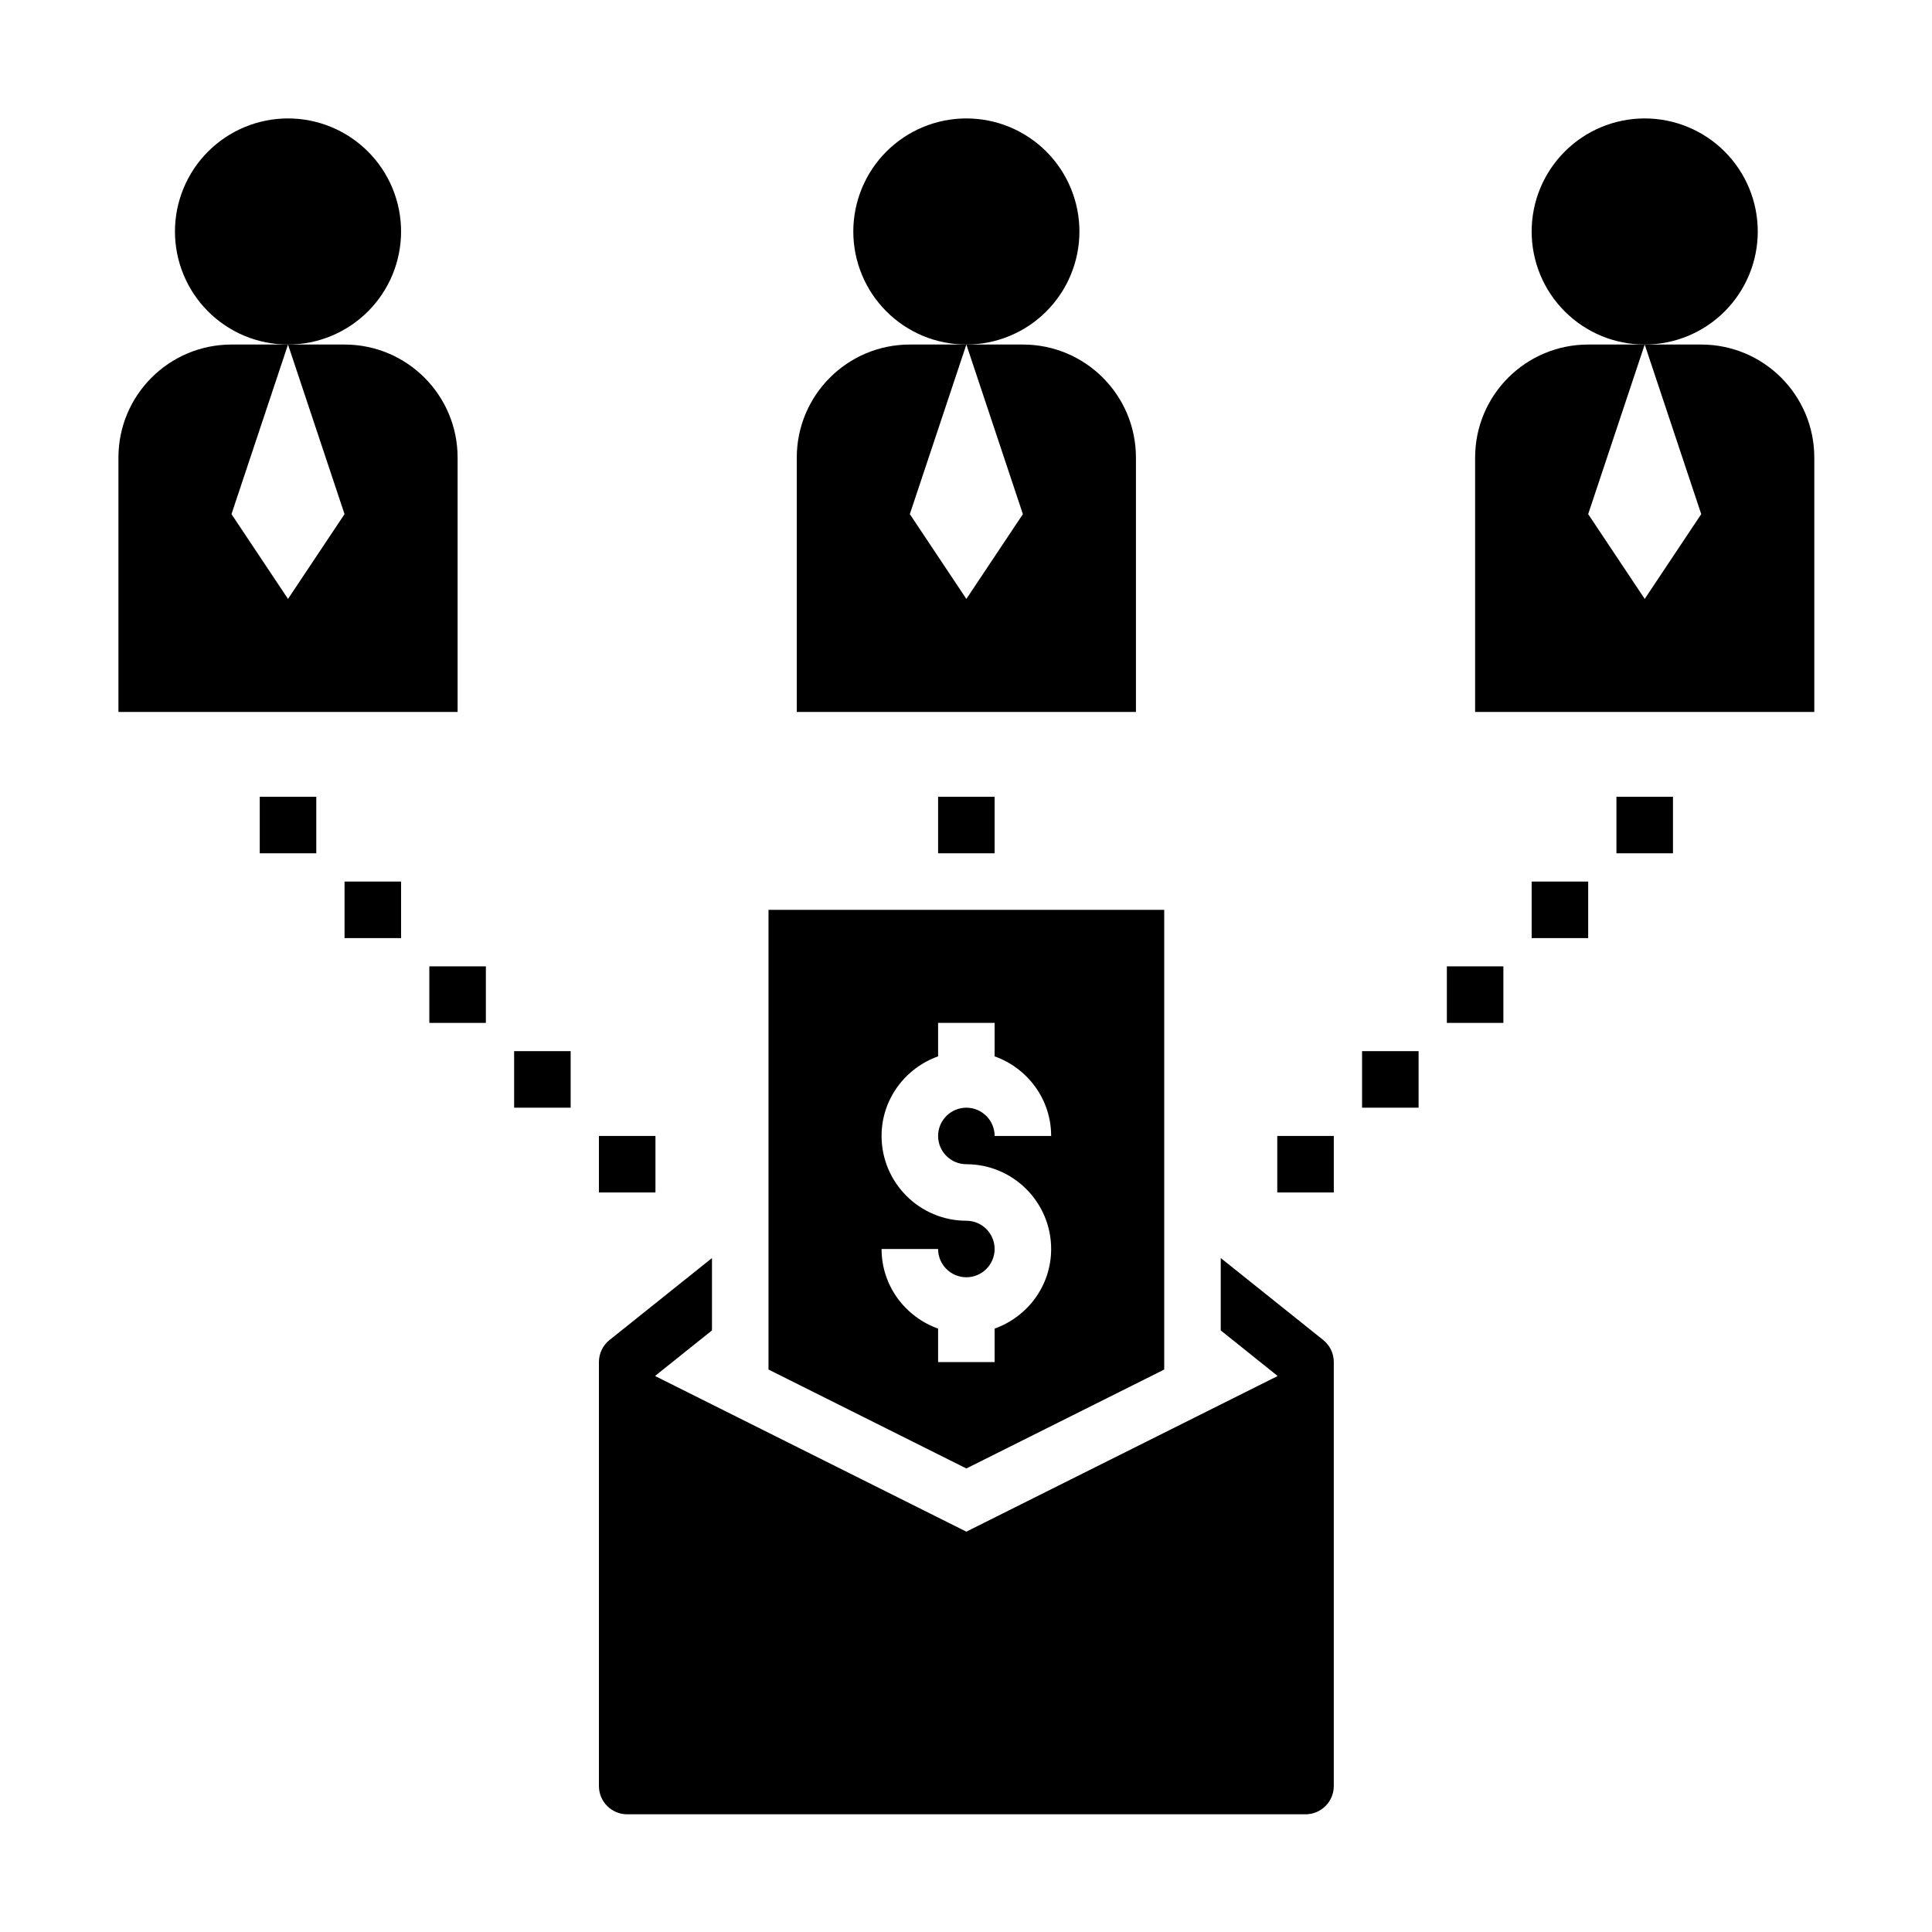<svg xmlns="http://www.w3.org/2000/svg" width="810" viewBox="0 0 810 810" height="810" version="1.0"><defs><clipPath id="a"><path d="M 251 527 L 560 527 L 560 760.652 L 251 760.652 Z M 251 527"/></clipPath><clipPath id="b"><path d="M 73 49.652 L 169 49.652 L 169 145 L 73 145 Z M 73 49.652"/></clipPath><clipPath id="c"><path d="M 49.652 144 L 192 144 L 192 299 L 49.652 299 Z M 49.652 144"/></clipPath><clipPath id="d"><path d="M 357 49.652 L 453 49.652 L 453 145 L 357 145 Z M 357 49.652"/></clipPath><clipPath id="e"><path d="M 642 49.652 L 737 49.652 L 737 145 L 642 145 Z M 642 49.652"/></clipPath><clipPath id="f"><path d="M 618 144 L 760.652 144 L 760.652 299 L 618 299 Z M 618 144"/></clipPath></defs><path fill="#FFF" d="M-81 -81H891V891H-81z"/><path fill="#FFF" d="M-81 -81H891V891H-81z"/><path d="M 322.199 574.18 L 405.152 615.656 L 488.102 574.18 L 488.102 381.449 L 322.199 381.449 Z M 405.152 511.801 C 385.551 511.801 369.602 495.852 369.602 476.25 C 369.602 460.824 379.543 447.789 393.301 442.883 L 393.301 428.852 L 417 428.852 L 417 442.883 C 430.758 447.789 440.699 460.824 440.699 476.25 L 417 476.25 C 417 469.723 411.68 464.402 405.152 464.402 C 398.621 464.402 393.301 469.723 393.301 476.25 C 393.301 482.781 398.621 488.102 405.152 488.102 C 424.75 488.102 440.699 504.051 440.699 523.652 C 440.699 539.078 430.758 552.113 417 557.02 L 417 571.051 L 393.301 571.051 L 393.301 557.02 C 379.543 552.113 369.602 539.078 369.602 523.652 L 393.301 523.652 C 393.301 530.18 398.621 535.5 405.152 535.5 C 411.68 535.5 417 530.18 417 523.652 C 417 517.121 411.68 511.801 405.152 511.801 Z M 405.152 511.801"/><g clip-path="url(#a)"><path d="M 274.801 576.738 L 298.5 557.777 L 298.5 527.441 L 255.543 561.809 C 252.734 564.047 251.102 567.449 251.102 571.051 L 251.102 748.801 C 251.102 755.344 256.41 760.652 262.949 760.652 L 547.352 760.652 C 553.891 760.652 559.199 755.344 559.199 748.801 L 559.199 571.051 C 559.199 567.449 557.566 564.047 554.758 561.797 L 511.801 527.441 L 511.801 557.789 L 535.5 576.75 L 535.5 576.988 L 405.152 642.152 L 274.801 576.977 Z M 274.801 576.738"/></g><path d="M 393.301 334.051 L 417 334.051 L 417 357.75 L 393.301 357.75 Z M 393.301 334.051"/><path d="M 677.699 334.051 L 701.402 334.051 L 701.402 357.75 L 677.699 357.75 Z M 677.699 334.051"/><path d="M 642.152 369.602 L 665.852 369.602 L 665.852 393.301 L 642.152 393.301 Z M 642.152 369.602"/><path d="M 606.602 405.152 L 630.301 405.152 L 630.301 428.852 L 606.602 428.852 Z M 606.602 405.152"/><path d="M 571.051 440.699 L 594.75 440.699 L 594.75 464.402 L 571.051 464.402 Z M 571.051 440.699"/><path d="M 535.5 476.25 L 559.199 476.25 L 559.199 499.949 L 535.5 499.949 Z M 535.5 476.25"/><path d="M 108.902 334.051 L 132.602 334.051 L 132.602 357.75 L 108.902 357.75 Z M 108.902 334.051"/><path d="M 144.449 369.602 L 168.152 369.602 L 168.152 393.301 L 144.449 393.301 Z M 144.449 369.602"/><path d="M 180 405.152 L 203.699 405.152 L 203.699 428.852 L 180 428.852 Z M 180 405.152"/><path d="M 215.551 440.699 L 239.25 440.699 L 239.25 464.402 L 215.551 464.402 Z M 215.551 440.699"/><path d="M 251.102 476.25 L 274.801 476.25 L 274.801 499.949 L 251.102 499.949 Z M 251.102 476.25"/><g clip-path="url(#b)"><path d="M 168.152 97.051 C 168.152 98.602 168.074 100.152 167.922 101.695 C 167.77 103.242 167.543 104.777 167.238 106.297 C 166.938 107.82 166.562 109.324 166.109 110.812 C 165.66 112.297 165.137 113.758 164.543 115.191 C 163.949 116.625 163.285 118.027 162.555 119.395 C 161.82 120.766 161.023 122.094 160.164 123.387 C 159.301 124.676 158.375 125.922 157.391 127.121 C 156.406 128.32 155.367 129.469 154.27 130.566 C 153.172 131.664 152.02 132.707 150.82 133.691 C 149.621 134.676 148.375 135.602 147.086 136.461 C 145.793 137.324 144.465 138.121 143.094 138.855 C 141.727 139.586 140.324 140.25 138.891 140.844 C 137.457 141.438 135.996 141.961 134.512 142.41 C 133.023 142.859 131.52 143.238 130 143.539 C 128.477 143.844 126.941 144.07 125.398 144.223 C 123.852 144.375 122.305 144.449 120.75 144.449 C 119.199 144.449 117.648 144.375 116.105 144.223 C 114.559 144.07 113.027 143.844 111.504 143.539 C 109.98 143.238 108.477 142.859 106.992 142.41 C 105.508 141.961 104.047 141.438 102.613 140.844 C 101.176 140.25 99.777 139.586 98.406 138.855 C 97.039 138.121 95.707 137.324 94.418 136.461 C 93.125 135.602 91.879 134.676 90.68 133.691 C 89.48 132.707 88.332 131.664 87.234 130.566 C 86.137 129.469 85.094 128.32 84.109 127.121 C 83.125 125.922 82.203 124.676 81.34 123.387 C 80.477 122.094 79.68 120.766 78.949 119.395 C 78.215 118.027 77.555 116.625 76.961 115.191 C 76.363 113.758 75.844 112.297 75.391 110.812 C 74.941 109.324 74.566 107.82 74.262 106.297 C 73.957 104.777 73.73 103.242 73.578 101.695 C 73.426 100.152 73.352 98.602 73.352 97.051 C 73.352 95.5 73.426 93.949 73.578 92.406 C 73.73 90.859 73.957 89.328 74.262 87.805 C 74.566 86.281 74.941 84.777 75.391 83.293 C 75.844 81.805 76.363 80.348 76.961 78.91 C 77.555 77.477 78.215 76.074 78.949 74.707 C 79.68 73.336 80.477 72.008 81.34 70.719 C 82.203 69.426 83.125 68.18 84.109 66.98 C 85.094 65.781 86.137 64.633 87.234 63.535 C 88.332 62.438 89.48 61.395 90.68 60.41 C 91.879 59.426 93.125 58.5 94.418 57.641 C 95.707 56.777 97.039 55.98 98.406 55.246 C 99.777 54.516 101.176 53.852 102.613 53.258 C 104.047 52.664 105.508 52.145 106.992 51.691 C 108.477 51.242 109.98 50.863 111.504 50.562 C 113.027 50.258 114.559 50.031 116.105 49.879 C 117.648 49.727 119.199 49.652 120.75 49.652 C 122.305 49.652 123.852 49.727 125.398 49.879 C 126.941 50.031 128.477 50.258 130 50.562 C 131.52 50.863 133.023 51.242 134.512 51.691 C 135.996 52.145 137.457 52.664 138.891 53.258 C 140.324 53.852 141.727 54.516 143.094 55.246 C 144.465 55.98 145.793 56.777 147.086 57.641 C 148.375 58.5 149.621 59.426 150.82 60.41 C 152.02 61.395 153.172 62.438 154.27 63.535 C 155.367 64.633 156.406 65.781 157.391 66.98 C 158.375 68.18 159.301 69.426 160.164 70.719 C 161.023 72.008 161.824 73.336 162.555 74.707 C 163.285 76.074 163.949 77.477 164.543 78.91 C 165.137 80.348 165.66 81.805 166.109 83.293 C 166.562 84.777 166.938 86.281 167.238 87.805 C 167.543 89.328 167.77 90.859 167.922 92.406 C 168.074 93.949 168.152 95.5 168.152 97.051 Z M 168.152 97.051"/></g><g clip-path="url(#c)"><path d="M 191.852 191.852 C 191.852 165.676 170.629 144.449 144.449 144.449 L 120.75 144.449 L 144.449 215.551 L 120.75 251.102 L 97.051 215.551 L 120.75 144.449 L 97.051 144.449 C 70.875 144.449 49.652 165.676 49.652 191.852 L 49.652 298.5 L 191.852 298.5 Z M 191.852 191.852"/></g><g clip-path="url(#d)"><path d="M 452.551 97.051 C 452.551 98.602 452.477 100.152 452.324 101.695 C 452.172 103.242 451.941 104.777 451.641 106.297 C 451.336 107.82 450.961 109.324 450.512 110.812 C 450.059 112.297 449.535 113.758 448.941 115.191 C 448.348 116.625 447.688 118.027 446.953 119.395 C 446.223 120.766 445.426 122.094 444.562 123.387 C 443.699 124.676 442.777 125.922 441.793 127.121 C 440.809 128.32 439.766 129.469 438.668 130.566 C 437.57 131.664 436.422 132.707 435.223 133.691 C 434.02 134.676 432.777 135.602 431.484 136.461 C 430.195 137.324 428.863 138.121 427.496 138.855 C 426.125 139.586 424.723 140.25 423.289 140.844 C 421.855 141.438 420.395 141.961 418.91 142.41 C 417.426 142.859 415.922 143.238 414.398 143.539 C 412.875 143.844 411.344 144.07 409.797 144.223 C 408.254 144.375 406.703 144.449 405.152 144.449 C 403.598 144.449 402.051 144.375 400.504 144.223 C 398.961 144.07 397.426 143.844 395.902 143.539 C 394.383 143.238 392.879 142.859 391.391 142.41 C 389.906 141.961 388.445 141.438 387.012 140.844 C 385.578 140.25 384.176 139.586 382.809 138.855 C 381.438 138.121 380.109 137.324 378.816 136.461 C 377.527 135.602 376.281 134.676 375.082 133.691 C 373.879 132.707 372.73 131.664 371.633 130.566 C 370.535 129.469 369.496 128.32 368.512 127.121 C 367.527 125.922 366.602 124.676 365.738 123.387 C 364.875 122.094 364.078 120.766 363.348 119.395 C 362.617 118.027 361.953 116.625 361.359 115.191 C 360.766 113.758 360.242 112.297 359.793 110.812 C 359.34 109.324 358.965 107.82 358.66 106.297 C 358.359 104.777 358.133 103.242 357.98 101.695 C 357.828 100.152 357.75 98.602 357.75 97.051 C 357.75 95.5 357.828 93.949 357.98 92.406 C 358.133 90.859 358.359 89.328 358.66 87.805 C 358.965 86.281 359.34 84.777 359.793 83.293 C 360.242 81.805 360.766 80.348 361.359 78.91 C 361.953 77.477 362.617 76.074 363.348 74.707 C 364.078 73.336 364.875 72.008 365.738 70.719 C 366.602 69.426 367.527 68.18 368.512 66.98 C 369.496 65.781 370.535 64.633 371.633 63.535 C 372.73 62.438 373.879 61.395 375.082 60.41 C 376.281 59.426 377.527 58.5 378.816 57.641 C 380.109 56.777 381.438 55.98 382.809 55.246 C 384.176 54.516 385.578 53.852 387.012 53.258 C 388.445 52.664 389.906 52.145 391.391 51.691 C 392.879 51.242 394.383 50.863 395.902 50.562 C 397.426 50.258 398.961 50.031 400.504 49.879 C 402.051 49.727 403.598 49.652 405.152 49.652 C 406.703 49.652 408.254 49.727 409.797 49.879 C 411.344 50.031 412.875 50.258 414.398 50.562 C 415.922 50.863 417.426 51.242 418.91 51.691 C 420.395 52.145 421.855 52.664 423.289 53.258 C 424.723 53.852 426.125 54.516 427.496 55.246 C 428.863 55.98 430.195 56.777 431.484 57.641 C 432.777 58.5 434.02 59.426 435.223 60.41 C 436.422 61.395 437.57 62.438 438.668 63.535 C 439.766 64.633 440.809 65.781 441.793 66.98 C 442.777 68.18 443.699 69.426 444.562 70.719 C 445.426 72.008 446.223 73.336 446.953 74.707 C 447.688 76.074 448.348 77.477 448.941 78.91 C 449.535 80.348 450.059 81.805 450.512 83.293 C 450.961 84.777 451.336 86.281 451.641 87.805 C 451.941 89.328 452.172 90.859 452.324 92.406 C 452.477 93.949 452.551 95.5 452.551 97.051 Z M 452.551 97.051"/></g><path d="M 476.25 191.852 C 476.25 165.676 455.027 144.449 428.852 144.449 L 405.152 144.449 L 428.852 215.551 L 405.152 251.102 L 381.449 215.551 L 405.152 144.449 L 381.449 144.449 C 355.273 144.449 334.051 165.676 334.051 191.852 L 334.051 298.5 L 476.25 298.5 Z M 476.25 191.852"/><g clip-path="url(#e)"><path d="M 736.949 97.051 C 736.949 98.602 736.875 100.152 736.723 101.695 C 736.57 103.242 736.344 104.777 736.039 106.297 C 735.738 107.82 735.359 109.324 734.91 110.812 C 734.461 112.297 733.938 113.758 733.344 115.191 C 732.75 116.625 732.086 118.027 731.355 119.395 C 730.621 120.766 729.824 122.094 728.961 123.387 C 728.102 124.676 727.176 125.922 726.191 127.121 C 725.207 128.32 724.164 129.469 723.066 130.566 C 721.969 131.664 720.82 132.707 719.621 133.691 C 718.422 134.676 717.176 135.602 715.887 136.461 C 714.594 137.324 713.266 138.121 711.895 138.855 C 710.527 139.586 709.125 140.25 707.691 140.844 C 706.258 141.438 704.797 141.961 703.309 142.41 C 701.824 142.859 700.32 143.238 698.797 143.539 C 697.277 143.844 695.742 144.07 694.195 144.223 C 692.652 144.375 691.102 144.449 689.551 144.449 C 688 144.449 686.449 144.375 684.906 144.223 C 683.359 144.07 681.828 143.844 680.305 143.539 C 678.781 143.238 677.277 142.859 675.793 142.41 C 674.305 141.961 672.848 141.438 671.41 140.844 C 669.977 140.25 668.574 139.586 667.207 138.855 C 665.836 138.121 664.508 137.324 663.219 136.461 C 661.926 135.602 660.68 134.676 659.48 133.691 C 658.281 132.707 657.133 131.664 656.035 130.566 C 654.938 129.469 653.895 128.32 652.91 127.121 C 651.926 125.922 651 124.676 650.141 123.387 C 649.277 122.094 648.48 120.766 647.746 119.395 C 647.016 118.027 646.352 116.625 645.758 115.191 C 645.164 113.758 644.645 112.297 644.191 110.812 C 643.742 109.324 643.363 107.82 643.062 106.297 C 642.758 104.777 642.531 103.242 642.379 101.695 C 642.227 100.152 642.152 98.602 642.152 97.051 C 642.152 95.5 642.227 93.949 642.379 92.406 C 642.531 90.859 642.758 89.328 643.062 87.805 C 643.363 86.281 643.742 84.777 644.191 83.293 C 644.645 81.805 645.164 80.348 645.758 78.91 C 646.352 77.477 647.016 76.074 647.746 74.707 C 648.48 73.336 649.277 72.008 650.141 70.719 C 651 69.426 651.926 68.18 652.91 66.98 C 653.895 65.781 654.938 64.633 656.035 63.535 C 657.133 62.438 658.281 61.395 659.48 60.41 C 660.68 59.426 661.926 58.5 663.219 57.641 C 664.508 56.777 665.836 55.98 667.207 55.246 C 668.574 54.516 669.977 53.852 671.41 53.258 C 672.848 52.664 674.305 52.145 675.793 51.691 C 677.277 51.242 678.781 50.863 680.305 50.562 C 681.828 50.258 683.359 50.031 684.906 49.879 C 686.449 49.727 688 49.652 689.551 49.652 C 691.102 49.652 692.652 49.727 694.195 49.879 C 695.742 50.031 697.277 50.258 698.797 50.562 C 700.32 50.863 701.824 51.242 703.309 51.691 C 704.797 52.145 706.258 52.664 707.691 53.258 C 709.125 53.852 710.527 54.516 711.895 55.246 C 713.266 55.98 714.594 56.777 715.887 57.641 C 717.176 58.5 718.422 59.426 719.621 60.41 C 720.82 61.395 721.969 62.438 723.066 63.535 C 724.164 64.633 725.207 65.781 726.191 66.98 C 727.176 68.18 728.102 69.426 728.961 70.719 C 729.824 72.008 730.621 73.336 731.355 74.707 C 732.086 76.074 732.75 77.477 733.344 78.91 C 733.938 80.348 734.461 81.805 734.91 83.293 C 735.359 84.777 735.738 86.281 736.039 87.805 C 736.344 89.328 736.57 90.859 736.723 92.406 C 736.875 93.949 736.949 95.5 736.949 97.051 Z M 736.949 97.051"/></g><g clip-path="url(#f)"><path d="M 760.652 191.852 C 760.652 165.676 739.426 144.449 713.25 144.449 L 689.551 144.449 L 713.25 215.551 L 689.551 251.102 L 665.852 215.551 L 689.551 144.449 L 665.852 144.449 C 639.676 144.449 618.449 165.676 618.449 191.852 L 618.449 298.5 L 760.652 298.5 Z M 760.652 191.852"/></g></svg>